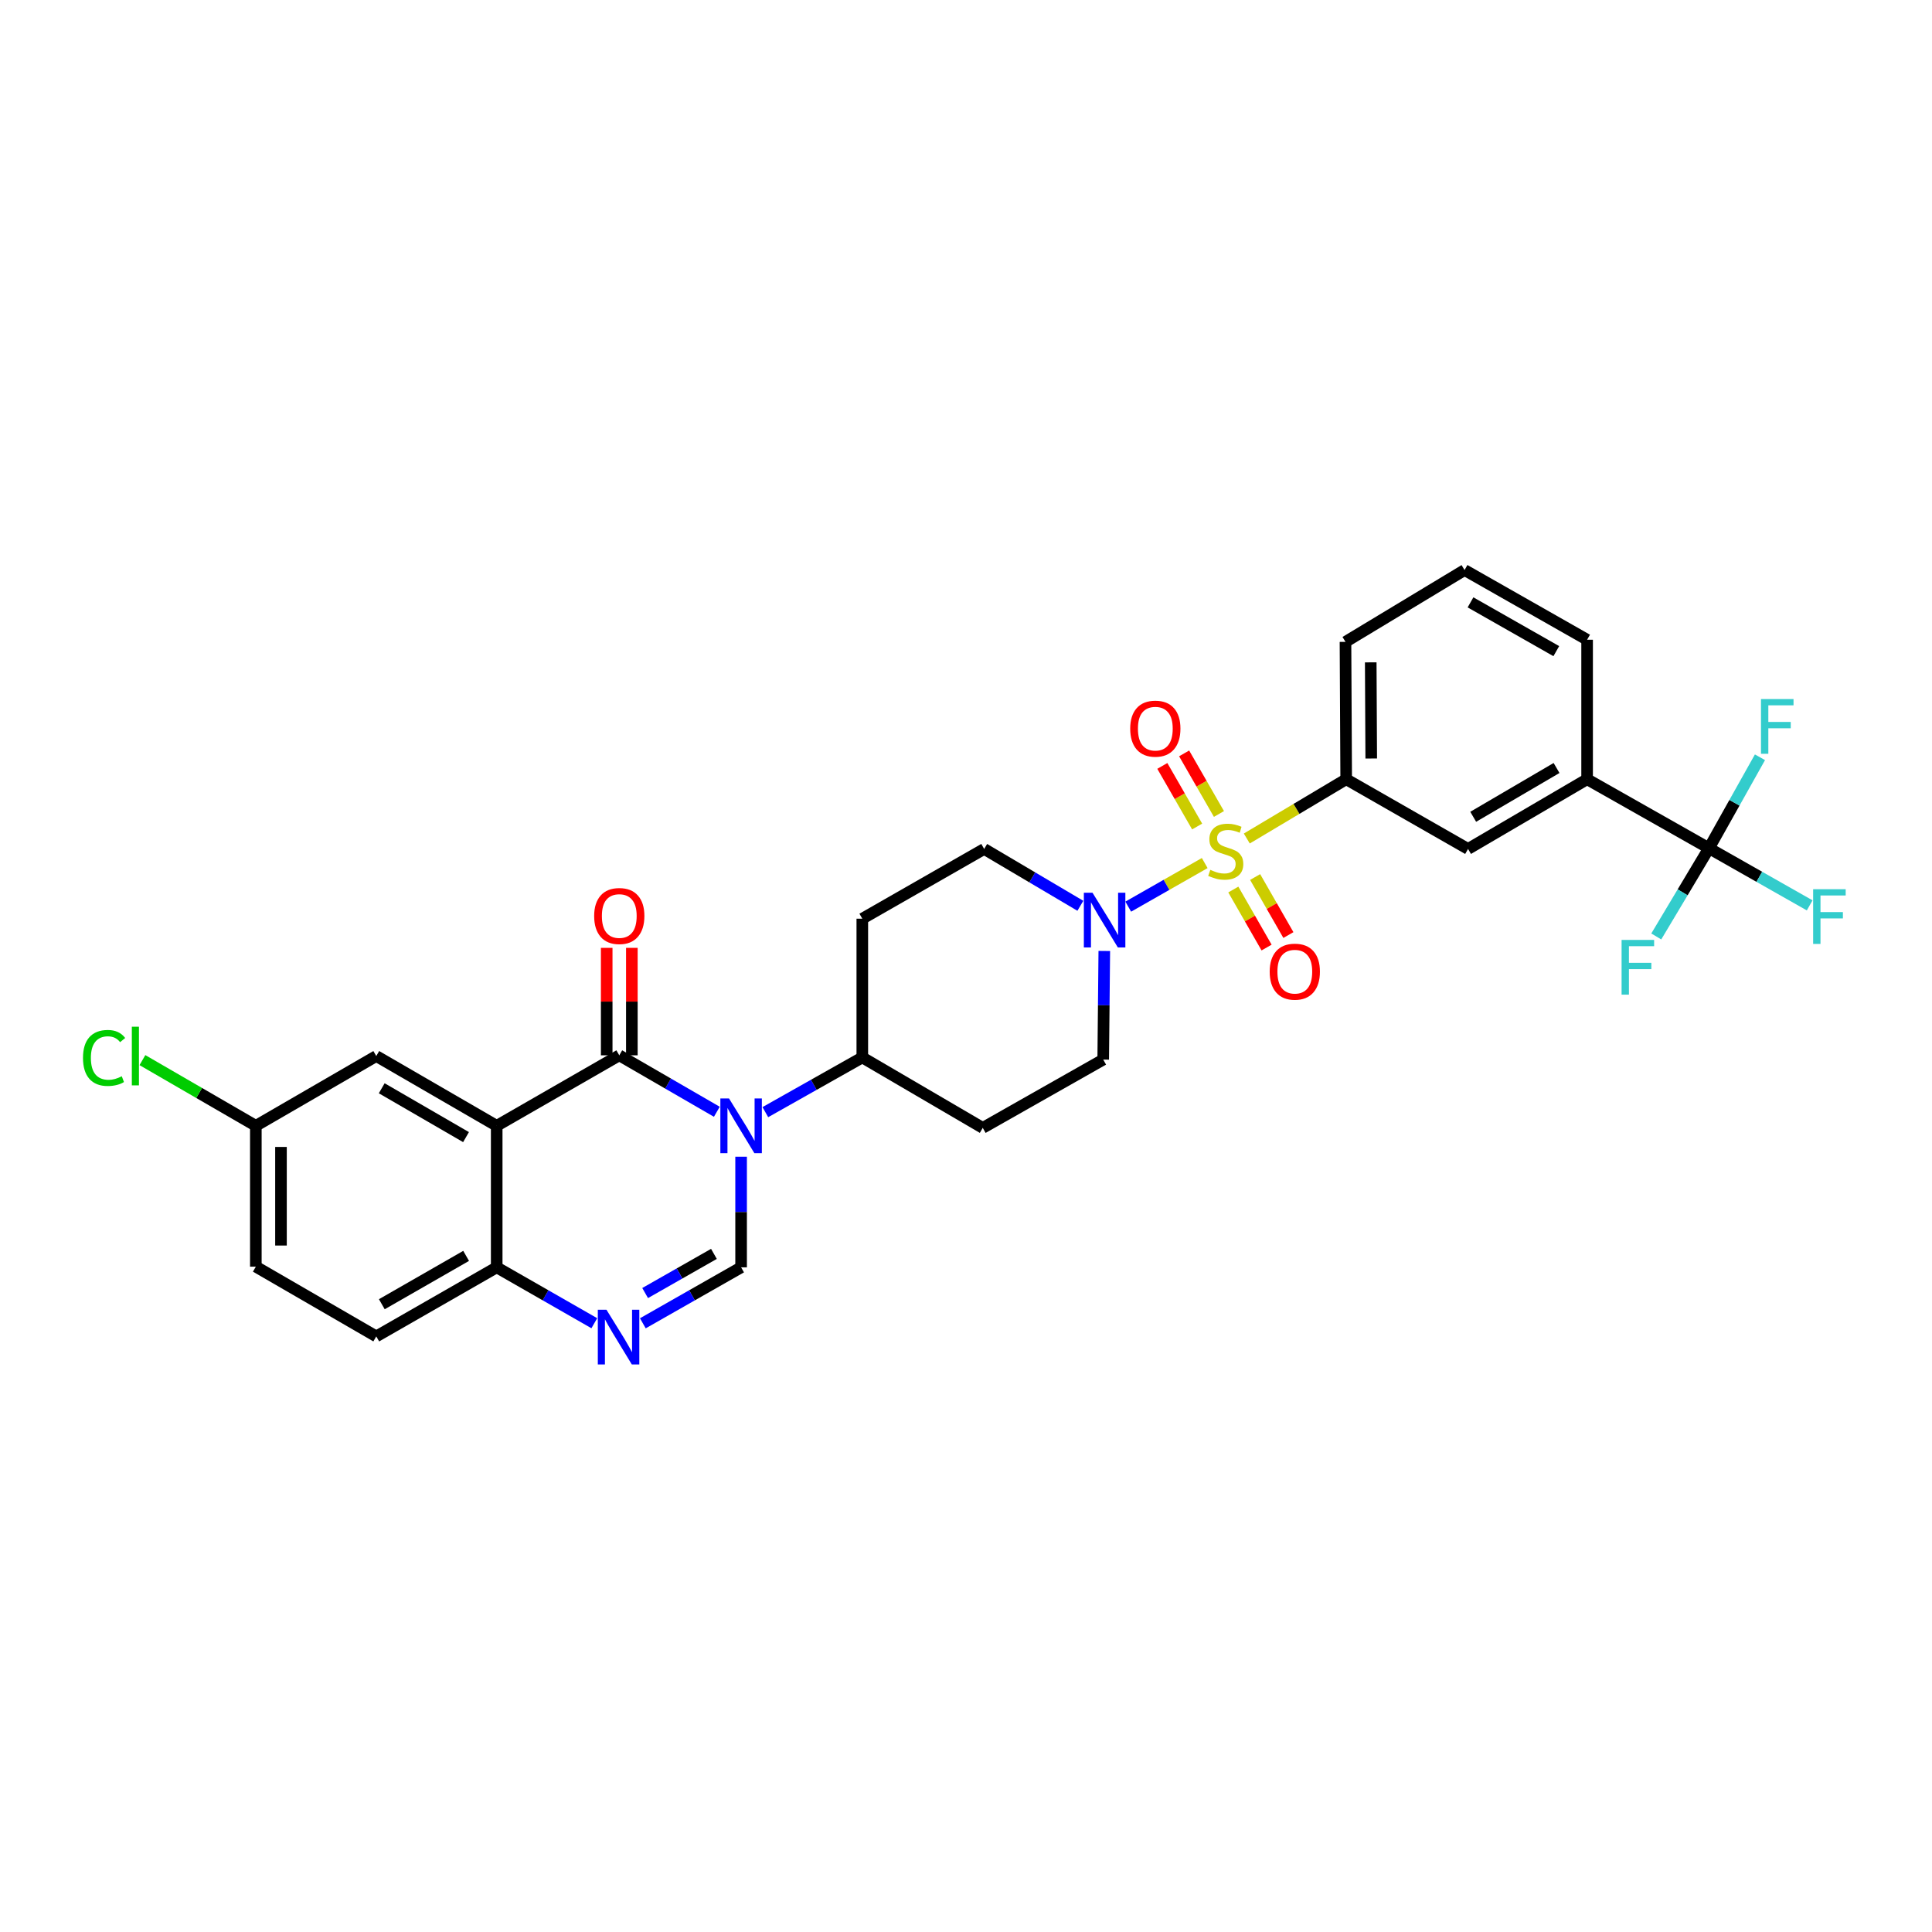 <?xml version='1.0' encoding='iso-8859-1'?>
<svg version='1.1' baseProfile='full'
              xmlns='http://www.w3.org/2000/svg'
                      xmlns:rdkit='http://www.rdkit.org/xml'
                      xmlns:xlink='http://www.w3.org/1999/xlink'
                  xml:space='preserve'
width='1000px' height='1000px' viewBox='0 0 1000 1000'>
<!-- END OF HEADER -->
<rect style='opacity:1.0;fill:#FFFFFF;stroke:none' width='1000' height='1000' x='0' y='0'> </rect>
<path class='bond-4' d='M 623.562,446.712 L 603.768,457.996' style='fill:none;fill-rule:evenodd;stroke:#CCCC00;stroke-width:6px;stroke-linecap:butt;stroke-linejoin:miter;stroke-opacity:1' />
<path class='bond-4' d='M 603.768,457.996 L 583.974,469.28' style='fill:none;fill-rule:evenodd;stroke:#0000FF;stroke-width:6px;stroke-linecap:butt;stroke-linejoin:miter;stroke-opacity:1' />
<path class='bond-7' d='M 645.341,434.011 L 671.064,418.671' style='fill:none;fill-rule:evenodd;stroke:#CCCC00;stroke-width:6px;stroke-linecap:butt;stroke-linejoin:miter;stroke-opacity:1' />
<path class='bond-7' d='M 671.064,418.671 L 696.788,403.331' style='fill:none;fill-rule:evenodd;stroke:#000000;stroke-width:6px;stroke-linecap:butt;stroke-linejoin:miter;stroke-opacity:1' />
<path class='bond-12' d='M 630.925,421.316 L 621.914,405.635' style='fill:none;fill-rule:evenodd;stroke:#CCCC00;stroke-width:6px;stroke-linecap:butt;stroke-linejoin:miter;stroke-opacity:1' />
<path class='bond-12' d='M 621.914,405.635 L 612.904,389.953' style='fill:none;fill-rule:evenodd;stroke:#FF0000;stroke-width:6px;stroke-linecap:butt;stroke-linejoin:miter;stroke-opacity:1' />
<path class='bond-12' d='M 619.639,427.801 L 610.628,412.12' style='fill:none;fill-rule:evenodd;stroke:#CCCC00;stroke-width:6px;stroke-linecap:butt;stroke-linejoin:miter;stroke-opacity:1' />
<path class='bond-12' d='M 610.628,412.12 L 601.618,396.438' style='fill:none;fill-rule:evenodd;stroke:#FF0000;stroke-width:6px;stroke-linecap:butt;stroke-linejoin:miter;stroke-opacity:1' />
<path class='bond-13' d='M 638.362,460.421 L 646.971,475.436' style='fill:none;fill-rule:evenodd;stroke:#CCCC00;stroke-width:6px;stroke-linecap:butt;stroke-linejoin:miter;stroke-opacity:1' />
<path class='bond-13' d='M 646.971,475.436 L 655.58,490.451' style='fill:none;fill-rule:evenodd;stroke:#FF0000;stroke-width:6px;stroke-linecap:butt;stroke-linejoin:miter;stroke-opacity:1' />
<path class='bond-13' d='M 649.654,453.947 L 658.263,468.961' style='fill:none;fill-rule:evenodd;stroke:#CCCC00;stroke-width:6px;stroke-linecap:butt;stroke-linejoin:miter;stroke-opacity:1' />
<path class='bond-13' d='M 658.263,468.961 L 666.872,483.976' style='fill:none;fill-rule:evenodd;stroke:#FF0000;stroke-width:6px;stroke-linecap:butt;stroke-linejoin:miter;stroke-opacity:1' />
<path class='bond-0' d='M 396.137,575.645 L 421.233,561.487' style='fill:none;fill-rule:evenodd;stroke:#0000FF;stroke-width:6px;stroke-linecap:butt;stroke-linejoin:miter;stroke-opacity:1' />
<path class='bond-0' d='M 421.233,561.487 L 446.329,547.33' style='fill:none;fill-rule:evenodd;stroke:#000000;stroke-width:6px;stroke-linecap:butt;stroke-linejoin:miter;stroke-opacity:1' />
<path class='bond-1' d='M 371.035,575.453 L 345.787,560.845' style='fill:none;fill-rule:evenodd;stroke:#0000FF;stroke-width:6px;stroke-linecap:butt;stroke-linejoin:miter;stroke-opacity:1' />
<path class='bond-1' d='M 345.787,560.845 L 320.538,546.238' style='fill:none;fill-rule:evenodd;stroke:#000000;stroke-width:6px;stroke-linecap:butt;stroke-linejoin:miter;stroke-opacity:1' />
<path class='bond-3' d='M 383.596,598.711 L 383.596,627.343' style='fill:none;fill-rule:evenodd;stroke:#0000FF;stroke-width:6px;stroke-linecap:butt;stroke-linejoin:miter;stroke-opacity:1' />
<path class='bond-3' d='M 383.596,627.343 L 383.596,655.974' style='fill:none;fill-rule:evenodd;stroke:#000000;stroke-width:6px;stroke-linecap:butt;stroke-linejoin:miter;stroke-opacity:1' />
<path class='bond-2' d='M 320.538,546.238 L 257.09,582.72' style='fill:none;fill-rule:evenodd;stroke:#000000;stroke-width:6px;stroke-linecap:butt;stroke-linejoin:miter;stroke-opacity:1' />
<path class='bond-15' d='M 327.047,546.238 L 327.047,518.425' style='fill:none;fill-rule:evenodd;stroke:#000000;stroke-width:6px;stroke-linecap:butt;stroke-linejoin:miter;stroke-opacity:1' />
<path class='bond-15' d='M 327.047,518.425 L 327.047,490.611' style='fill:none;fill-rule:evenodd;stroke:#FF0000;stroke-width:6px;stroke-linecap:butt;stroke-linejoin:miter;stroke-opacity:1' />
<path class='bond-15' d='M 314.03,546.238 L 314.03,518.425' style='fill:none;fill-rule:evenodd;stroke:#000000;stroke-width:6px;stroke-linecap:butt;stroke-linejoin:miter;stroke-opacity:1' />
<path class='bond-15' d='M 314.03,518.425 L 314.03,490.611' style='fill:none;fill-rule:evenodd;stroke:#FF0000;stroke-width:6px;stroke-linecap:butt;stroke-linejoin:miter;stroke-opacity:1' />
<path class='bond-14' d='M 257.09,582.72 L 194.756,546.607' style='fill:none;fill-rule:evenodd;stroke:#000000;stroke-width:6px;stroke-linecap:butt;stroke-linejoin:miter;stroke-opacity:1' />
<path class='bond-14' d='M 241.215,588.566 L 197.581,563.286' style='fill:none;fill-rule:evenodd;stroke:#000000;stroke-width:6px;stroke-linecap:butt;stroke-linejoin:miter;stroke-opacity:1' />
<path class='bond-32' d='M 257.09,582.72 L 257.09,655.974' style='fill:none;fill-rule:evenodd;stroke:#000000;stroke-width:6px;stroke-linecap:butt;stroke-linejoin:miter;stroke-opacity:1' />
<path class='bond-5' d='M 383.596,655.974 L 358.165,670.454' style='fill:none;fill-rule:evenodd;stroke:#000000;stroke-width:6px;stroke-linecap:butt;stroke-linejoin:miter;stroke-opacity:1' />
<path class='bond-5' d='M 358.165,670.454 L 332.734,684.934' style='fill:none;fill-rule:evenodd;stroke:#0000FF;stroke-width:6px;stroke-linecap:butt;stroke-linejoin:miter;stroke-opacity:1' />
<path class='bond-5' d='M 369.526,649.007 L 351.725,659.142' style='fill:none;fill-rule:evenodd;stroke:#000000;stroke-width:6px;stroke-linecap:butt;stroke-linejoin:miter;stroke-opacity:1' />
<path class='bond-5' d='M 351.725,659.142 L 333.923,669.278' style='fill:none;fill-rule:evenodd;stroke:#0000FF;stroke-width:6px;stroke-linecap:butt;stroke-linejoin:miter;stroke-opacity:1' />
<path class='bond-16' d='M 571.583,492.217 L 571.301,520.33' style='fill:none;fill-rule:evenodd;stroke:#0000FF;stroke-width:6px;stroke-linecap:butt;stroke-linejoin:miter;stroke-opacity:1' />
<path class='bond-16' d='M 571.301,520.33 L 571.02,548.443' style='fill:none;fill-rule:evenodd;stroke:#000000;stroke-width:6px;stroke-linecap:butt;stroke-linejoin:miter;stroke-opacity:1' />
<path class='bond-17' d='M 559.193,468.836 L 534.3,454.126' style='fill:none;fill-rule:evenodd;stroke:#0000FF;stroke-width:6px;stroke-linecap:butt;stroke-linejoin:miter;stroke-opacity:1' />
<path class='bond-17' d='M 534.3,454.126 L 509.408,439.416' style='fill:none;fill-rule:evenodd;stroke:#000000;stroke-width:6px;stroke-linecap:butt;stroke-linejoin:miter;stroke-opacity:1' />
<path class='bond-8' d='M 307.612,684.899 L 282.351,670.436' style='fill:none;fill-rule:evenodd;stroke:#0000FF;stroke-width:6px;stroke-linecap:butt;stroke-linejoin:miter;stroke-opacity:1' />
<path class='bond-8' d='M 282.351,670.436 L 257.09,655.974' style='fill:none;fill-rule:evenodd;stroke:#000000;stroke-width:6px;stroke-linecap:butt;stroke-linejoin:miter;stroke-opacity:1' />
<path class='bond-6' d='M 884.558,439.047 L 821.486,403.331' style='fill:none;fill-rule:evenodd;stroke:#000000;stroke-width:6px;stroke-linecap:butt;stroke-linejoin:miter;stroke-opacity:1' />
<path class='bond-20' d='M 884.558,439.047 L 897.756,415.505' style='fill:none;fill-rule:evenodd;stroke:#000000;stroke-width:6px;stroke-linecap:butt;stroke-linejoin:miter;stroke-opacity:1' />
<path class='bond-20' d='M 897.756,415.505 L 910.954,391.963' style='fill:none;fill-rule:evenodd;stroke:#33CCCC;stroke-width:6px;stroke-linecap:butt;stroke-linejoin:miter;stroke-opacity:1' />
<path class='bond-21' d='M 884.558,439.047 L 910.623,453.834' style='fill:none;fill-rule:evenodd;stroke:#000000;stroke-width:6px;stroke-linecap:butt;stroke-linejoin:miter;stroke-opacity:1' />
<path class='bond-21' d='M 910.623,453.834 L 936.688,468.622' style='fill:none;fill-rule:evenodd;stroke:#33CCCC;stroke-width:6px;stroke-linecap:butt;stroke-linejoin:miter;stroke-opacity:1' />
<path class='bond-22' d='M 884.558,439.047 L 870.92,461.879' style='fill:none;fill-rule:evenodd;stroke:#000000;stroke-width:6px;stroke-linecap:butt;stroke-linejoin:miter;stroke-opacity:1' />
<path class='bond-22' d='M 870.92,461.879 L 857.281,484.711' style='fill:none;fill-rule:evenodd;stroke:#33CCCC;stroke-width:6px;stroke-linecap:butt;stroke-linejoin:miter;stroke-opacity:1' />
<path class='bond-11' d='M 696.788,403.331 L 759.86,439.416' style='fill:none;fill-rule:evenodd;stroke:#000000;stroke-width:6px;stroke-linecap:butt;stroke-linejoin:miter;stroke-opacity:1' />
<path class='bond-27' d='M 696.788,403.331 L 696.419,332.239' style='fill:none;fill-rule:evenodd;stroke:#000000;stroke-width:6px;stroke-linecap:butt;stroke-linejoin:miter;stroke-opacity:1' />
<path class='bond-27' d='M 709.749,392.6 L 709.491,342.835' style='fill:none;fill-rule:evenodd;stroke:#000000;stroke-width:6px;stroke-linecap:butt;stroke-linejoin:miter;stroke-opacity:1' />
<path class='bond-23' d='M 257.09,655.974 L 194.756,691.719' style='fill:none;fill-rule:evenodd;stroke:#000000;stroke-width:6px;stroke-linecap:butt;stroke-linejoin:miter;stroke-opacity:1' />
<path class='bond-23' d='M 241.265,650.044 L 197.631,675.065' style='fill:none;fill-rule:evenodd;stroke:#000000;stroke-width:6px;stroke-linecap:butt;stroke-linejoin:miter;stroke-opacity:1' />
<path class='bond-9' d='M 446.329,547.33 L 446.329,475.515' style='fill:none;fill-rule:evenodd;stroke:#000000;stroke-width:6px;stroke-linecap:butt;stroke-linejoin:miter;stroke-opacity:1' />
<path class='bond-30' d='M 446.329,547.33 L 508.67,583.79' style='fill:none;fill-rule:evenodd;stroke:#000000;stroke-width:6px;stroke-linecap:butt;stroke-linejoin:miter;stroke-opacity:1' />
<path class='bond-10' d='M 821.486,403.331 L 759.86,439.416' style='fill:none;fill-rule:evenodd;stroke:#000000;stroke-width:6px;stroke-linecap:butt;stroke-linejoin:miter;stroke-opacity:1' />
<path class='bond-10' d='M 805.665,397.511 L 762.527,422.77' style='fill:none;fill-rule:evenodd;stroke:#000000;stroke-width:6px;stroke-linecap:butt;stroke-linejoin:miter;stroke-opacity:1' />
<path class='bond-31' d='M 821.486,403.331 L 821.486,331.125' style='fill:none;fill-rule:evenodd;stroke:#000000;stroke-width:6px;stroke-linecap:butt;stroke-linejoin:miter;stroke-opacity:1' />
<path class='bond-24' d='M 194.756,546.607 L 132.421,582.72' style='fill:none;fill-rule:evenodd;stroke:#000000;stroke-width:6px;stroke-linecap:butt;stroke-linejoin:miter;stroke-opacity:1' />
<path class='bond-18' d='M 571.02,548.443 L 508.67,583.79' style='fill:none;fill-rule:evenodd;stroke:#000000;stroke-width:6px;stroke-linecap:butt;stroke-linejoin:miter;stroke-opacity:1' />
<path class='bond-19' d='M 509.408,439.416 L 446.329,475.515' style='fill:none;fill-rule:evenodd;stroke:#000000;stroke-width:6px;stroke-linecap:butt;stroke-linejoin:miter;stroke-opacity:1' />
<path class='bond-25' d='M 194.756,691.719 L 132.421,655.62' style='fill:none;fill-rule:evenodd;stroke:#000000;stroke-width:6px;stroke-linecap:butt;stroke-linejoin:miter;stroke-opacity:1' />
<path class='bond-26' d='M 132.421,582.72 L 103.071,565.718' style='fill:none;fill-rule:evenodd;stroke:#000000;stroke-width:6px;stroke-linecap:butt;stroke-linejoin:miter;stroke-opacity:1' />
<path class='bond-26' d='M 103.071,565.718 L 73.72,548.716' style='fill:none;fill-rule:evenodd;stroke:#00CC00;stroke-width:6px;stroke-linecap:butt;stroke-linejoin:miter;stroke-opacity:1' />
<path class='bond-33' d='M 132.421,582.72 L 132.421,655.62' style='fill:none;fill-rule:evenodd;stroke:#000000;stroke-width:6px;stroke-linecap:butt;stroke-linejoin:miter;stroke-opacity:1' />
<path class='bond-33' d='M 145.437,593.655 L 145.437,644.685' style='fill:none;fill-rule:evenodd;stroke:#000000;stroke-width:6px;stroke-linecap:butt;stroke-linejoin:miter;stroke-opacity:1' />
<path class='bond-29' d='M 696.419,332.239 L 758.052,295.055' style='fill:none;fill-rule:evenodd;stroke:#000000;stroke-width:6px;stroke-linecap:butt;stroke-linejoin:miter;stroke-opacity:1' />
<path class='bond-28' d='M 821.486,331.125 L 758.052,295.055' style='fill:none;fill-rule:evenodd;stroke:#000000;stroke-width:6px;stroke-linecap:butt;stroke-linejoin:miter;stroke-opacity:1' />
<path class='bond-28' d='M 805.537,337.03 L 761.133,311.781' style='fill:none;fill-rule:evenodd;stroke:#000000;stroke-width:6px;stroke-linecap:butt;stroke-linejoin:miter;stroke-opacity:1' />
<path  class='atom-0' d='M 626.446 450.227
Q 626.766 450.347, 628.086 450.907
Q 629.406 451.467, 630.846 451.827
Q 632.326 452.147, 633.766 452.147
Q 636.446 452.147, 638.006 450.867
Q 639.566 449.547, 639.566 447.267
Q 639.566 445.707, 638.766 444.747
Q 638.006 443.787, 636.806 443.267
Q 635.606 442.747, 633.606 442.147
Q 631.086 441.387, 629.566 440.667
Q 628.086 439.947, 627.006 438.427
Q 625.966 436.907, 625.966 434.347
Q 625.966 430.787, 628.366 428.587
Q 630.806 426.387, 635.606 426.387
Q 638.886 426.387, 642.606 427.947
L 641.686 431.027
Q 638.286 429.627, 635.726 429.627
Q 632.966 429.627, 631.446 430.787
Q 629.926 431.907, 629.966 433.867
Q 629.966 435.387, 630.726 436.307
Q 631.526 437.227, 632.646 437.747
Q 633.806 438.267, 635.726 438.867
Q 638.286 439.667, 639.806 440.467
Q 641.326 441.267, 642.406 442.907
Q 643.526 444.507, 643.526 447.267
Q 643.526 451.187, 640.886 453.307
Q 638.286 455.387, 633.926 455.387
Q 631.406 455.387, 629.486 454.827
Q 627.606 454.307, 625.366 453.387
L 626.446 450.227
' fill='#CCCC00'/>
<path  class='atom-1' d='M 377.336 568.56
L 386.616 583.56
Q 387.536 585.04, 389.016 587.72
Q 390.496 590.4, 390.576 590.56
L 390.576 568.56
L 394.336 568.56
L 394.336 596.88
L 390.456 596.88
L 380.496 580.48
Q 379.336 578.56, 378.096 576.36
Q 376.896 574.16, 376.536 573.48
L 376.536 596.88
L 372.856 596.88
L 372.856 568.56
L 377.336 568.56
' fill='#0000FF'/>
<path  class='atom-5' d='M 565.483 462.092
L 574.763 477.092
Q 575.683 478.572, 577.163 481.252
Q 578.643 483.932, 578.723 484.092
L 578.723 462.092
L 582.483 462.092
L 582.483 490.412
L 578.603 490.412
L 568.643 474.012
Q 567.483 472.092, 566.243 469.892
Q 565.043 467.692, 564.683 467.012
L 564.683 490.412
L 561.003 490.412
L 561.003 462.092
L 565.483 462.092
' fill='#0000FF'/>
<path  class='atom-6' d='M 313.91 677.928
L 323.19 692.928
Q 324.11 694.408, 325.59 697.088
Q 327.07 699.768, 327.15 699.928
L 327.15 677.928
L 330.91 677.928
L 330.91 706.248
L 327.03 706.248
L 317.07 689.848
Q 315.91 687.928, 314.67 685.728
Q 313.47 683.528, 313.11 682.848
L 313.11 706.248
L 309.43 706.248
L 309.43 677.928
L 313.91 677.928
' fill='#0000FF'/>
<path  class='atom-13' d='M 584.993 377.146
Q 584.993 370.346, 588.353 366.546
Q 591.713 362.746, 597.993 362.746
Q 604.273 362.746, 607.633 366.546
Q 610.993 370.346, 610.993 377.146
Q 610.993 384.026, 607.593 387.946
Q 604.193 391.826, 597.993 391.826
Q 591.753 391.826, 588.353 387.946
Q 584.993 384.066, 584.993 377.146
M 597.993 388.626
Q 602.313 388.626, 604.633 385.746
Q 606.993 382.826, 606.993 377.146
Q 606.993 371.586, 604.633 368.786
Q 602.313 365.946, 597.993 365.946
Q 593.673 365.946, 591.313 368.746
Q 588.993 371.546, 588.993 377.146
Q 588.993 382.866, 591.313 385.746
Q 593.673 388.626, 597.993 388.626
' fill='#FF0000'/>
<path  class='atom-14' d='M 657.191 502.929
Q 657.191 496.129, 660.551 492.329
Q 663.911 488.529, 670.191 488.529
Q 676.471 488.529, 679.831 492.329
Q 683.191 496.129, 683.191 502.929
Q 683.191 509.809, 679.791 513.729
Q 676.391 517.609, 670.191 517.609
Q 663.951 517.609, 660.551 513.729
Q 657.191 509.849, 657.191 502.929
M 670.191 514.409
Q 674.511 514.409, 676.831 511.529
Q 679.191 508.609, 679.191 502.929
Q 679.191 497.369, 676.831 494.569
Q 674.511 491.729, 670.191 491.729
Q 665.871 491.729, 663.511 494.529
Q 661.191 497.329, 661.191 502.929
Q 661.191 508.649, 663.511 511.529
Q 665.871 514.409, 670.191 514.409
' fill='#FF0000'/>
<path  class='atom-16' d='M 307.538 474.127
Q 307.538 467.327, 310.898 463.527
Q 314.258 459.727, 320.538 459.727
Q 326.818 459.727, 330.178 463.527
Q 333.538 467.327, 333.538 474.127
Q 333.538 481.007, 330.138 484.927
Q 326.738 488.807, 320.538 488.807
Q 314.298 488.807, 310.898 484.927
Q 307.538 481.047, 307.538 474.127
M 320.538 485.607
Q 324.858 485.607, 327.178 482.727
Q 329.538 479.807, 329.538 474.127
Q 329.538 468.567, 327.178 465.767
Q 324.858 462.927, 320.538 462.927
Q 316.218 462.927, 313.858 465.727
Q 311.538 468.527, 311.538 474.127
Q 311.538 479.847, 313.858 482.727
Q 316.218 485.607, 320.538 485.607
' fill='#FF0000'/>
<path  class='atom-21' d='M 911.485 361.836
L 928.325 361.836
L 928.325 365.076
L 915.285 365.076
L 915.285 373.676
L 926.885 373.676
L 926.885 376.956
L 915.285 376.956
L 915.285 390.156
L 911.485 390.156
L 911.485 361.836
' fill='#33CCCC'/>
<path  class='atom-22' d='M 938.48 460.256
L 955.32 460.256
L 955.32 463.496
L 942.28 463.496
L 942.28 472.096
L 953.88 472.096
L 953.88 475.376
L 942.28 475.376
L 942.28 488.576
L 938.48 488.576
L 938.48 460.256
' fill='#33CCCC'/>
<path  class='atom-23' d='M 839.331 486.505
L 856.171 486.505
L 856.171 489.745
L 843.131 489.745
L 843.131 498.345
L 854.731 498.345
L 854.731 501.625
L 843.131 501.625
L 843.131 514.825
L 839.331 514.825
L 839.331 486.505
' fill='#33CCCC'/>
<path  class='atom-27' d='M 42.959 547.587
Q 42.959 540.547, 46.239 536.867
Q 49.559 533.147, 55.839 533.147
Q 61.679 533.147, 64.799 537.267
L 62.159 539.427
Q 59.879 536.427, 55.839 536.427
Q 51.559 536.427, 49.279 539.307
Q 47.039 542.147, 47.039 547.587
Q 47.039 553.187, 49.359 556.067
Q 51.719 558.947, 56.279 558.947
Q 59.399 558.947, 63.039 557.067
L 64.159 560.067
Q 62.679 561.027, 60.439 561.587
Q 58.199 562.147, 55.719 562.147
Q 49.559 562.147, 46.239 558.387
Q 42.959 554.627, 42.959 547.587
' fill='#00CC00'/>
<path  class='atom-27' d='M 68.239 531.427
L 71.919 531.427
L 71.919 561.787
L 68.239 561.787
L 68.239 531.427
' fill='#00CC00'/>
</svg>
